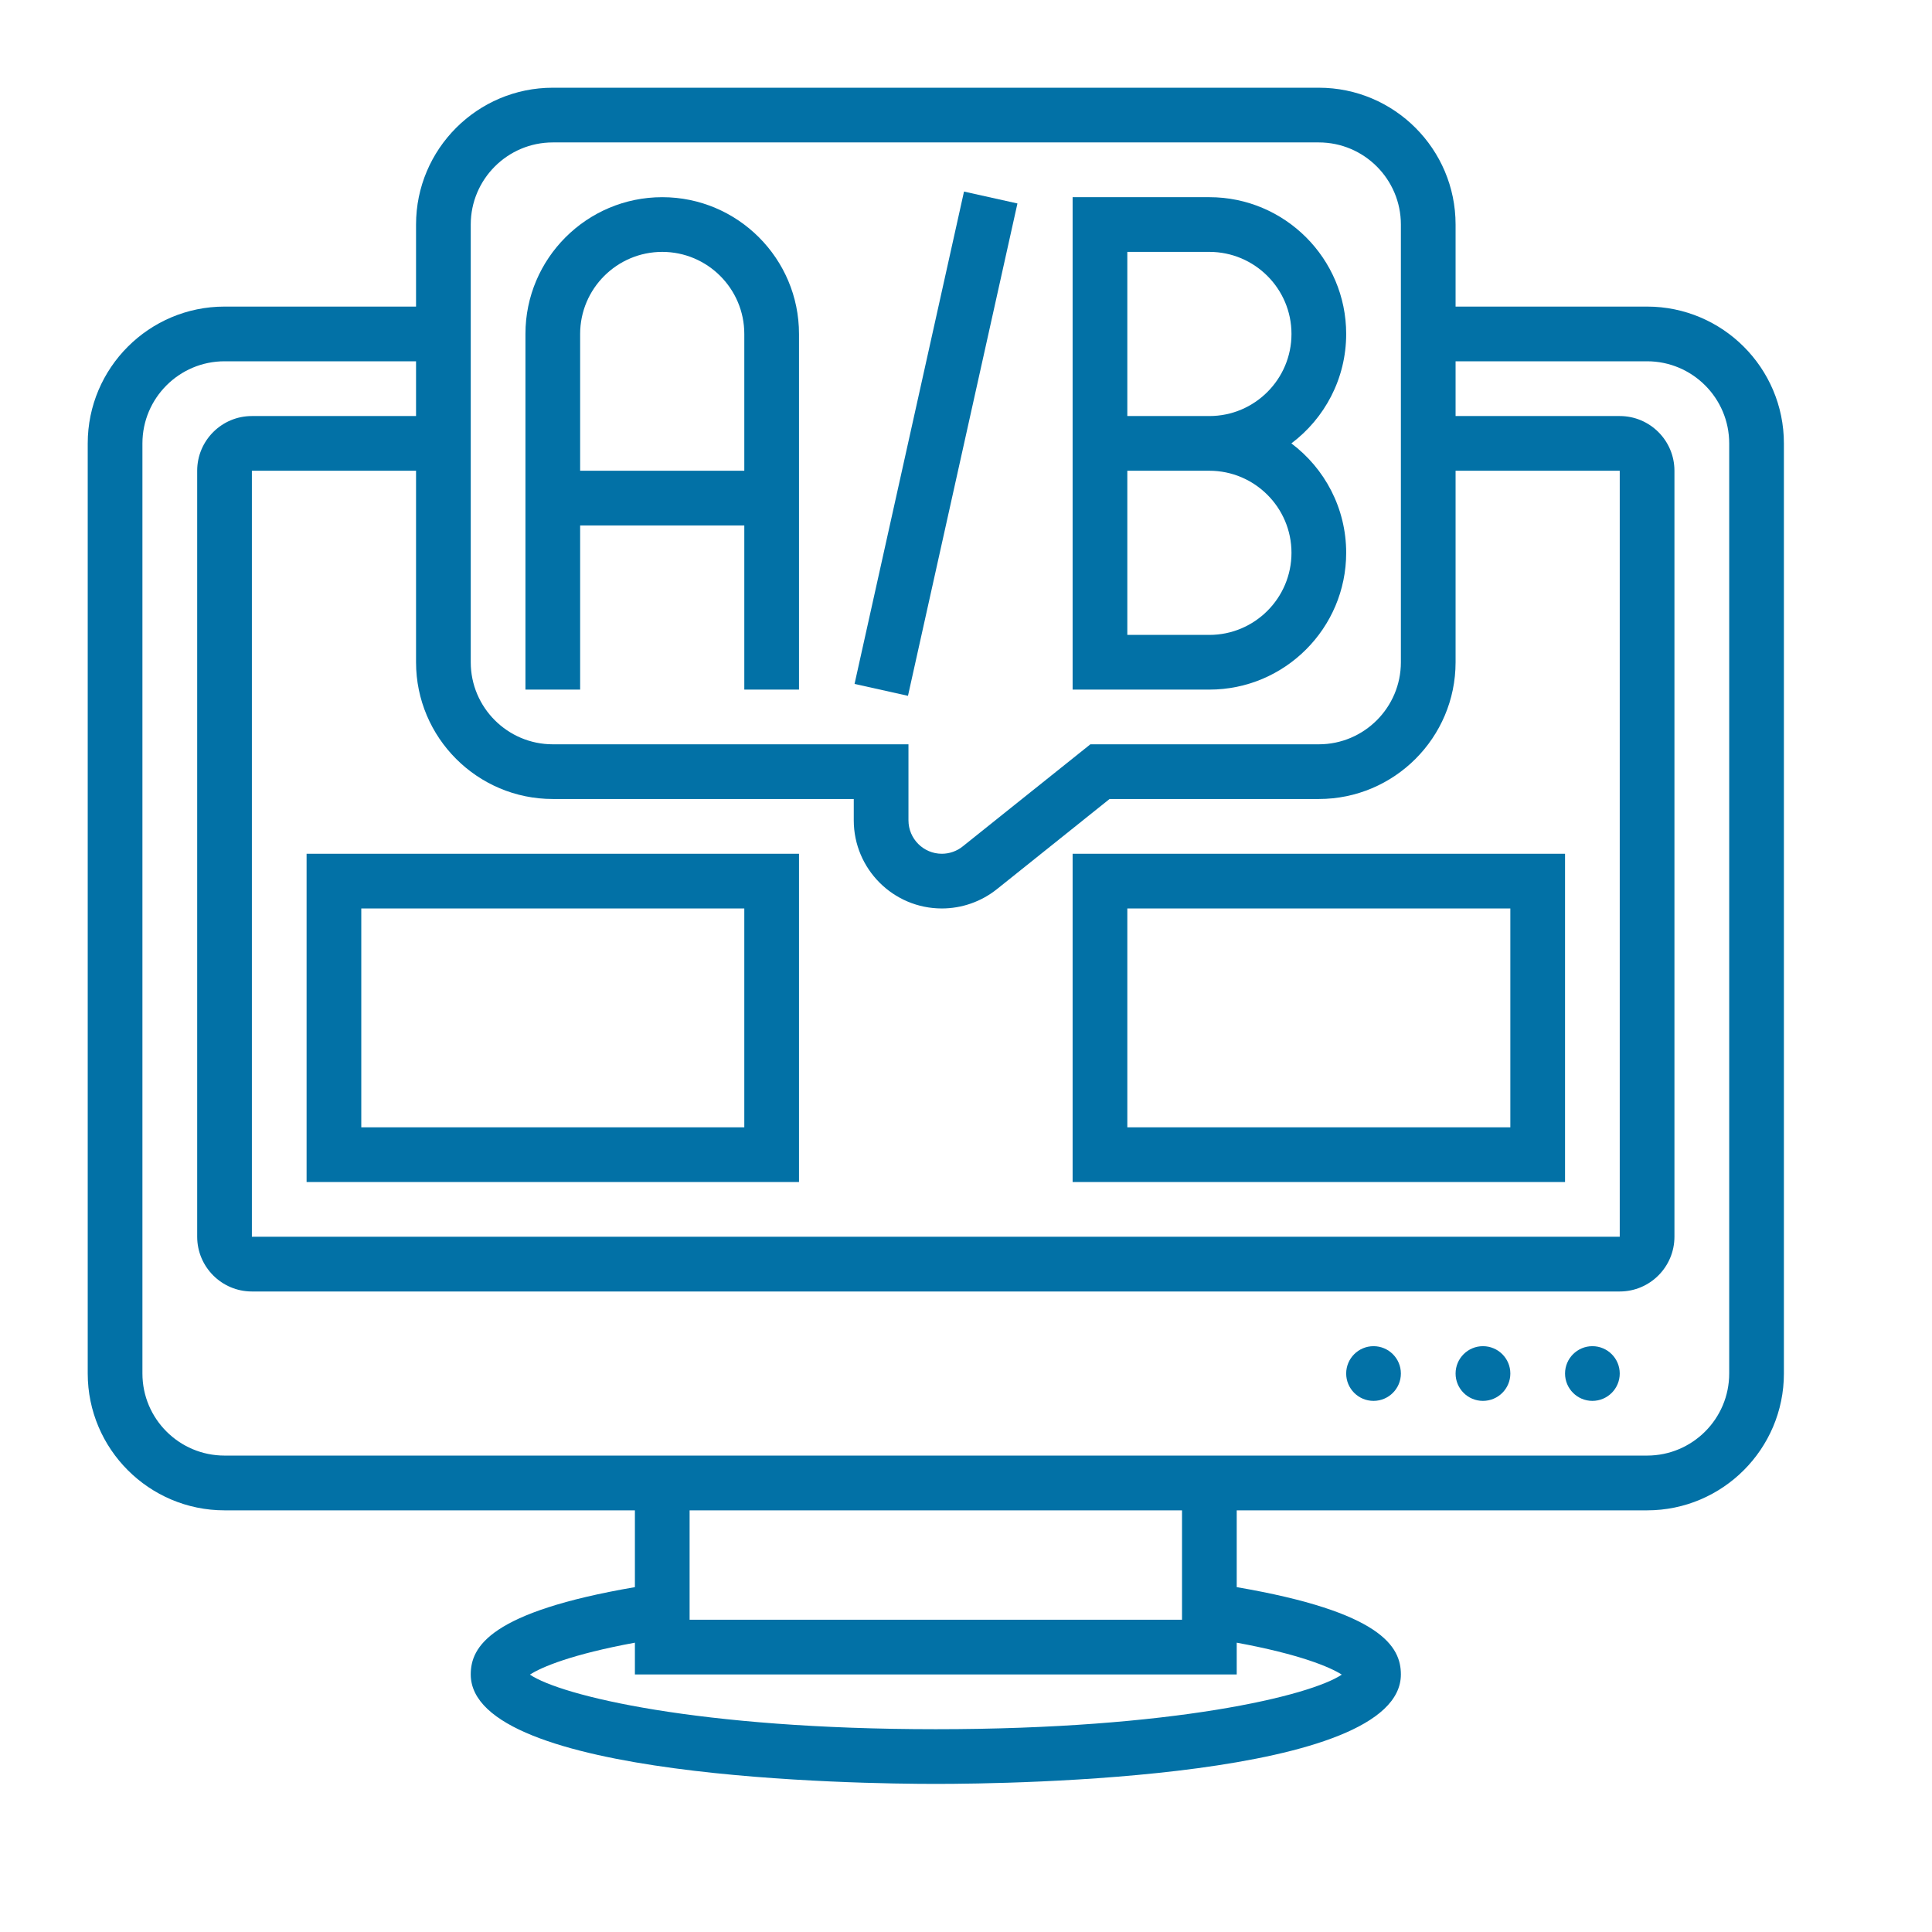 <svg width="32" height="32" viewBox="0 0 32 32" fill="none" xmlns="http://www.w3.org/2000/svg">
<path d="M26.375 23.203C26.625 23.203 26.828 23 26.828 22.75C26.828 22.5 26.625 22.297 26.375 22.297C26.125 22.297 25.922 22.5 25.922 22.75C25.922 23 26.125 23.203 26.375 23.203Z" fill="#0271A6"/>
<path d="M24.562 23.203C24.813 23.203 25.016 23 25.016 22.75C25.016 22.5 24.813 22.297 24.562 22.297C24.312 22.297 24.109 22.5 24.109 22.75C24.109 23 24.312 23.203 24.562 23.203Z" fill="#0271A6"/>
<path d="M22.75 23.203C23 23.203 23.203 23 23.203 22.75C23.203 22.5 23 22.297 22.75 22.297C22.5 22.297 22.297 22.5 22.297 22.75C22.297 23 22.5 23.203 22.75 23.203Z" fill="#0271A6"/>
<path d="M14.154 11.328L15.967 3.173L16.852 3.37L15.039 11.525L14.154 11.328Z" fill="#0271A6"/>
<path d="M9.609 8.703H12.328V11.422H13.234V5.531C13.234 4.282 12.218 3.266 10.969 3.266C9.719 3.266 8.703 4.282 8.703 5.531V11.422H9.609V8.703ZM10.969 4.172C11.718 4.172 12.328 4.782 12.328 5.531V7.797H9.609V5.531C9.609 4.782 10.219 4.172 10.969 4.172Z" fill="#0271A6"/>
<path d="M27.281 5.078H24.109V3.719C24.109 2.469 23.093 1.453 21.844 1.453H9.156C7.907 1.453 6.891 2.469 6.891 3.719V5.078H3.719C2.469 5.078 1.453 6.094 1.453 7.344V22.75C1.453 23.999 2.469 25.016 3.719 25.016H10.516V26.288C8.12 26.699 7.797 27.273 7.797 27.734C7.797 29.46 14.214 29.547 15.5 29.547C16.786 29.547 23.203 29.46 23.203 27.734C23.203 27.273 22.88 26.699 20.484 26.288V25.016H27.281C28.53 25.016 29.547 23.999 29.547 22.75V7.344C29.547 6.094 28.53 5.078 27.281 5.078ZM7.797 3.719C7.797 2.969 8.407 2.359 9.156 2.359H21.844C22.593 2.359 23.203 2.969 23.203 3.719V10.969C23.203 11.718 22.593 12.328 21.844 12.328H18.06L15.946 14.019C15.848 14.098 15.725 14.141 15.6 14.141C15.295 14.141 15.047 13.892 15.047 13.587V12.328H9.156C8.407 12.328 7.797 11.718 7.797 10.969V3.719ZM9.156 13.234H14.141V13.587C14.141 14.393 14.795 15.047 15.6 15.047C15.931 15.047 16.253 14.934 16.512 14.727L18.378 13.234H21.844C23.093 13.234 24.109 12.218 24.109 10.969V7.797H26.828V20.484H4.172V7.797H6.891V10.969C6.891 12.218 7.907 13.234 9.156 13.234ZM22.224 27.737C21.708 28.085 19.439 28.641 15.5 28.641C11.561 28.641 9.292 28.085 8.777 27.737C8.971 27.611 9.476 27.399 10.516 27.208V27.734H20.484V27.208C21.524 27.399 22.028 27.611 22.224 27.737ZM19.578 26.828H11.422V25.016H19.578V26.828ZM28.641 22.75C28.641 23.5 28.031 24.109 27.281 24.109H3.719C2.969 24.109 2.359 23.5 2.359 22.75V7.344C2.359 6.594 2.969 5.984 3.719 5.984H6.891V6.891H4.172C3.672 6.891 3.266 7.297 3.266 7.797V20.484C3.266 20.984 3.672 21.391 4.172 21.391H26.828C27.328 21.391 27.734 20.984 27.734 20.484V7.797C27.734 7.297 27.328 6.891 26.828 6.891H24.109V5.984H27.281C28.031 5.984 28.641 6.594 28.641 7.344V22.75Z" fill="#0271A6"/>
<path d="M22.297 9.156C22.297 8.416 21.94 7.757 21.389 7.344C21.94 6.93 22.297 6.272 22.297 5.531C22.297 4.282 21.28 3.266 20.031 3.266H17.766V11.422H20.031C21.28 11.422 22.297 10.405 22.297 9.156ZM18.672 4.172H20.031C20.781 4.172 21.391 4.782 21.391 5.531C21.391 6.281 20.781 6.891 20.031 6.891H18.672V4.172ZM18.672 7.797H20.031C20.781 7.797 21.391 8.407 21.391 9.156C21.391 9.906 20.781 10.516 20.031 10.516H18.672V7.797Z" fill="#0271A6"/>
<path d="M5.078 19.578H13.234V14.141H5.078V19.578ZM5.984 15.047H12.328V18.672H5.984V15.047Z" fill="#0271A6"/>
<path d="M25.922 14.141H17.766V19.578H25.922V14.141ZM25.016 18.672H18.672V15.047H25.016V18.672Z" fill="#0271A6"/>
</svg>
